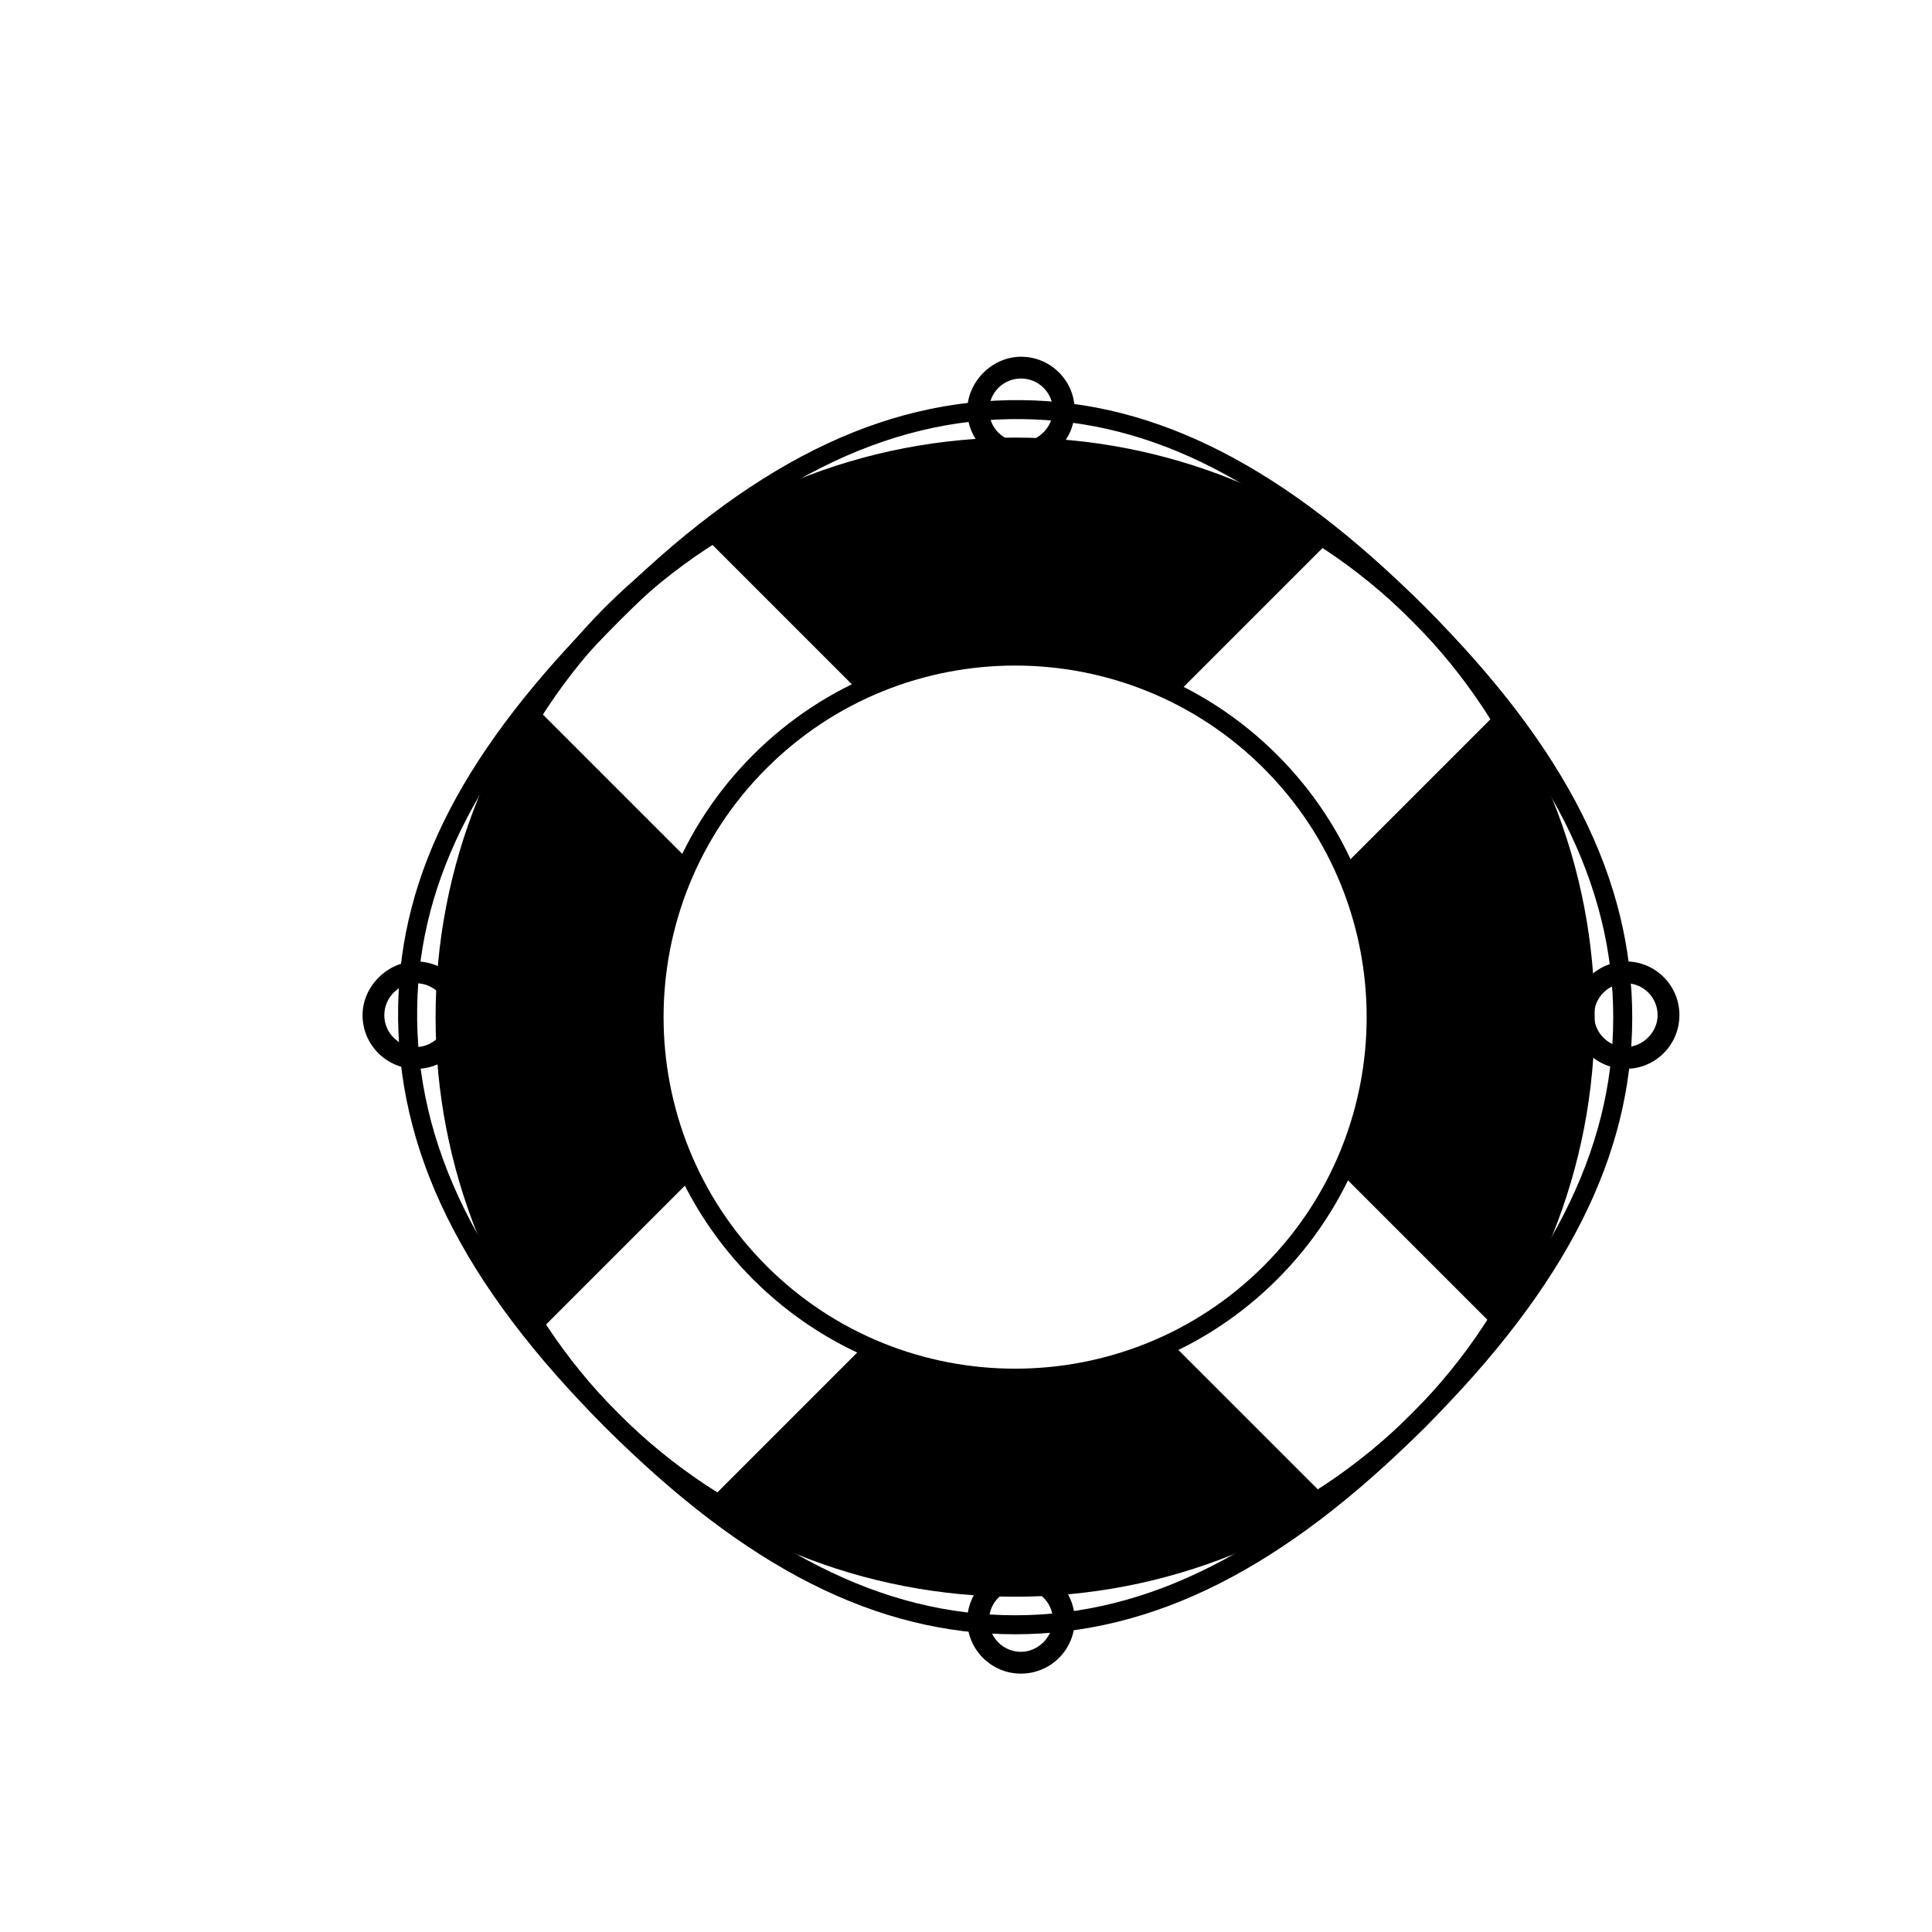 <?xml version="1.0" encoding="UTF-8"?>
<!-- Uploaded to: SVG Repo, www.svgrepo.com, Generator: SVG Repo Mixer Tools -->
<svg fill="#000000" width="800px" height="800px" version="1.1" viewBox="144 144 512 512" xmlns="http://www.w3.org/2000/svg">
 <g>
  <path d="m327.43 456.29c-13.164-26.375-13.367-57.5-0.66-84.039l-40.703-40.703c-32.48 50.18-32.23 115.38 0.805 165.3z"/>
  <path d="m371.71 327.3c26.547-12.707 57.672-12.504 84.047 0.66l40.559-40.551c-49.918-33.035-115.12-33.285-165.3-0.805z"/>
  <path d="m454.34 499.81c-25.605 12.258-55.445 12.473-81.203 0.66l-40.84 40.84c49.578 31.391 113.42 31.141 162.75-0.797z"/>
  <path d="m499.94 373.66c11.824 25.754 11.602 55.605-0.656 81.203l40.703 40.703c31.938-49.332 32.195-113.16 0.797-162.75z"/>
  <path d="m264.29 423.1c-2.676 2.676-6.238 4.156-10.02 4.152-7.824 0.004-14.191-6.383-14.191-14.223 0-7.598 6.609-14.234 14.188-14.234 7.828 0 14.199 6.383 14.191 14.234 0 3.805-1.473 7.383-4.168 10.07zm-15.957-16.066c-1.602 1.598-2.481 3.727-2.484 5.992 0 4.66 3.777 8.449 8.418 8.449 4.5 0 8.414-3.941 8.418-8.449 0-4.664-3.777-8.453-8.418-8.453-2.242 0.004-4.348 0.875-5.934 2.461z"/>
  <path d="m584.89 423.1c-2.68 2.676-6.238 4.152-10.02 4.152-3.793 0-7.356-1.48-10.039-4.168-2.676-2.684-4.144-6.258-4.144-10.055 0.004-7.602 6.609-14.227 14.184-14.234 3.797 0 7.367 1.48 10.047 4.172 2.68 2.691 4.152 6.262 4.144 10.062-0.004 3.805-1.484 7.383-4.172 10.07zm-15.949-16.066c-1.602 1.598-2.484 3.723-2.484 5.992 0 2.258 0.875 4.383 2.465 5.981 1.594 1.594 3.699 2.469 5.949 2.469 4.504 0 8.422-3.945 8.418-8.449 0-2.262-0.883-4.383-2.469-5.984-1.594-1.594-3.703-2.473-5.953-2.473-2.234 0.008-4.34 0.879-5.926 2.465z"/>
  <path d="m424.65 583.36c-2.691 2.684-6.273 4.168-10.078 4.168-3.797 0.004-7.367-1.473-10.055-4.152-2.691-2.68-4.172-6.242-4.172-10.035 0-7.578 6.629-14.191 14.227-14.188 7.844-0.004 14.227 6.367 14.227 14.191 0.004 3.777-1.473 7.328-4.148 10.016zm-16.066-15.957c-1.586 1.582-2.465 3.691-2.465 5.934 0 2.246 0.875 4.359 2.473 5.949 1.594 1.586 3.715 2.465 5.981 2.465 4.516 0 8.453-3.91 8.453-8.41-0.004-4.644-3.793-8.422-8.453-8.422-2.266-0.004-4.391 0.883-5.988 2.484z"/>
  <path d="m424.65 262.75c-2.691 2.691-6.266 4.172-10.078 4.168-3.797 0-7.371-1.477-10.055-4.156-2.691-2.676-4.172-6.246-4.172-10.035-0.004-7.57 6.625-14.191 14.227-14.188 3.797 0 7.371 1.473 10.055 4.152 2.691 2.68 4.172 6.242 4.168 10.039 0.008 3.781-1.469 7.344-4.144 10.02zm-16.07-15.961c-1.582 1.586-2.457 3.699-2.457 5.934 0 2.246 0.883 4.359 2.473 5.945 1.598 1.594 3.719 2.469 5.981 2.469 4.516 0 8.449-3.918 8.453-8.414 0-2.246-0.875-4.363-2.473-5.949-1.594-1.586-3.719-2.469-5.981-2.465-2.269 0.008-4.394 0.883-5.996 2.481z"/>
  <path d="m521.68 522.21c-59.914 59.918-157.4 59.918-217.31 0-59.914-59.914-59.914-157.39 0-217.31 59.914-59.914 157.39-59.914 217.31 0 59.91 59.914 59.91 157.4 0 217.31zm-213.74-213.75c-57.949 57.949-57.949 152.23 0 210.18 57.949 57.953 152.23 57.953 210.18 0 57.949-57.949 57.949-152.23 0-210.18-57.949-57.945-152.23-57.945-210.18 0zm174.55 174.56c-38.305 38.305-100.63 38.305-138.94 0-38.309-38.309-38.309-100.64 0-138.94 38.305-38.305 100.63-38.305 138.94 0 38.309 38.309 38.309 100.64 0 138.94zm-135.38-135.38c-36.34 36.34-36.34 95.473 0 131.82 36.34 36.34 95.473 36.34 131.81 0 36.344-36.344 36.344-95.473 0-131.82-36.34-36.344-95.465-36.344-131.81 0z"/>
  <path d="m521.68 522.21c-37.441 37.449-71.965 54.887-108.65 54.887-36.684 0.004-71.215-17.438-108.66-54.887-38.074-38.066-55.504-73.48-54.855-111.45 0.605-35.68 17.562-68.285 55-105.71 37.922-37.918 72.945-55.398 110.23-55.012 35.891 0.367 69.867 17.805 106.93 54.863 37.508 37.508 54.945 72.137 54.887 108.96-0.082 36.551-17.52 70.98-54.891 108.35zm-213.6-213.6c-36.434 36.434-52.941 67.969-53.523 102.24-0.625 36.512 16.34 70.766 53.379 107.8 36.441 36.441 69.832 53.414 105.09 53.414 35.262 0 68.66-16.973 105.09-53.414 36.371-36.363 53.34-69.66 53.41-104.8 0.066-35.398-16.902-68.887-53.41-105.39-36.566-36.566-68.461-53.031-103.42-53.395-35.84-0.371-69.719 16.645-106.62 53.539z"/>
 </g>
</svg>